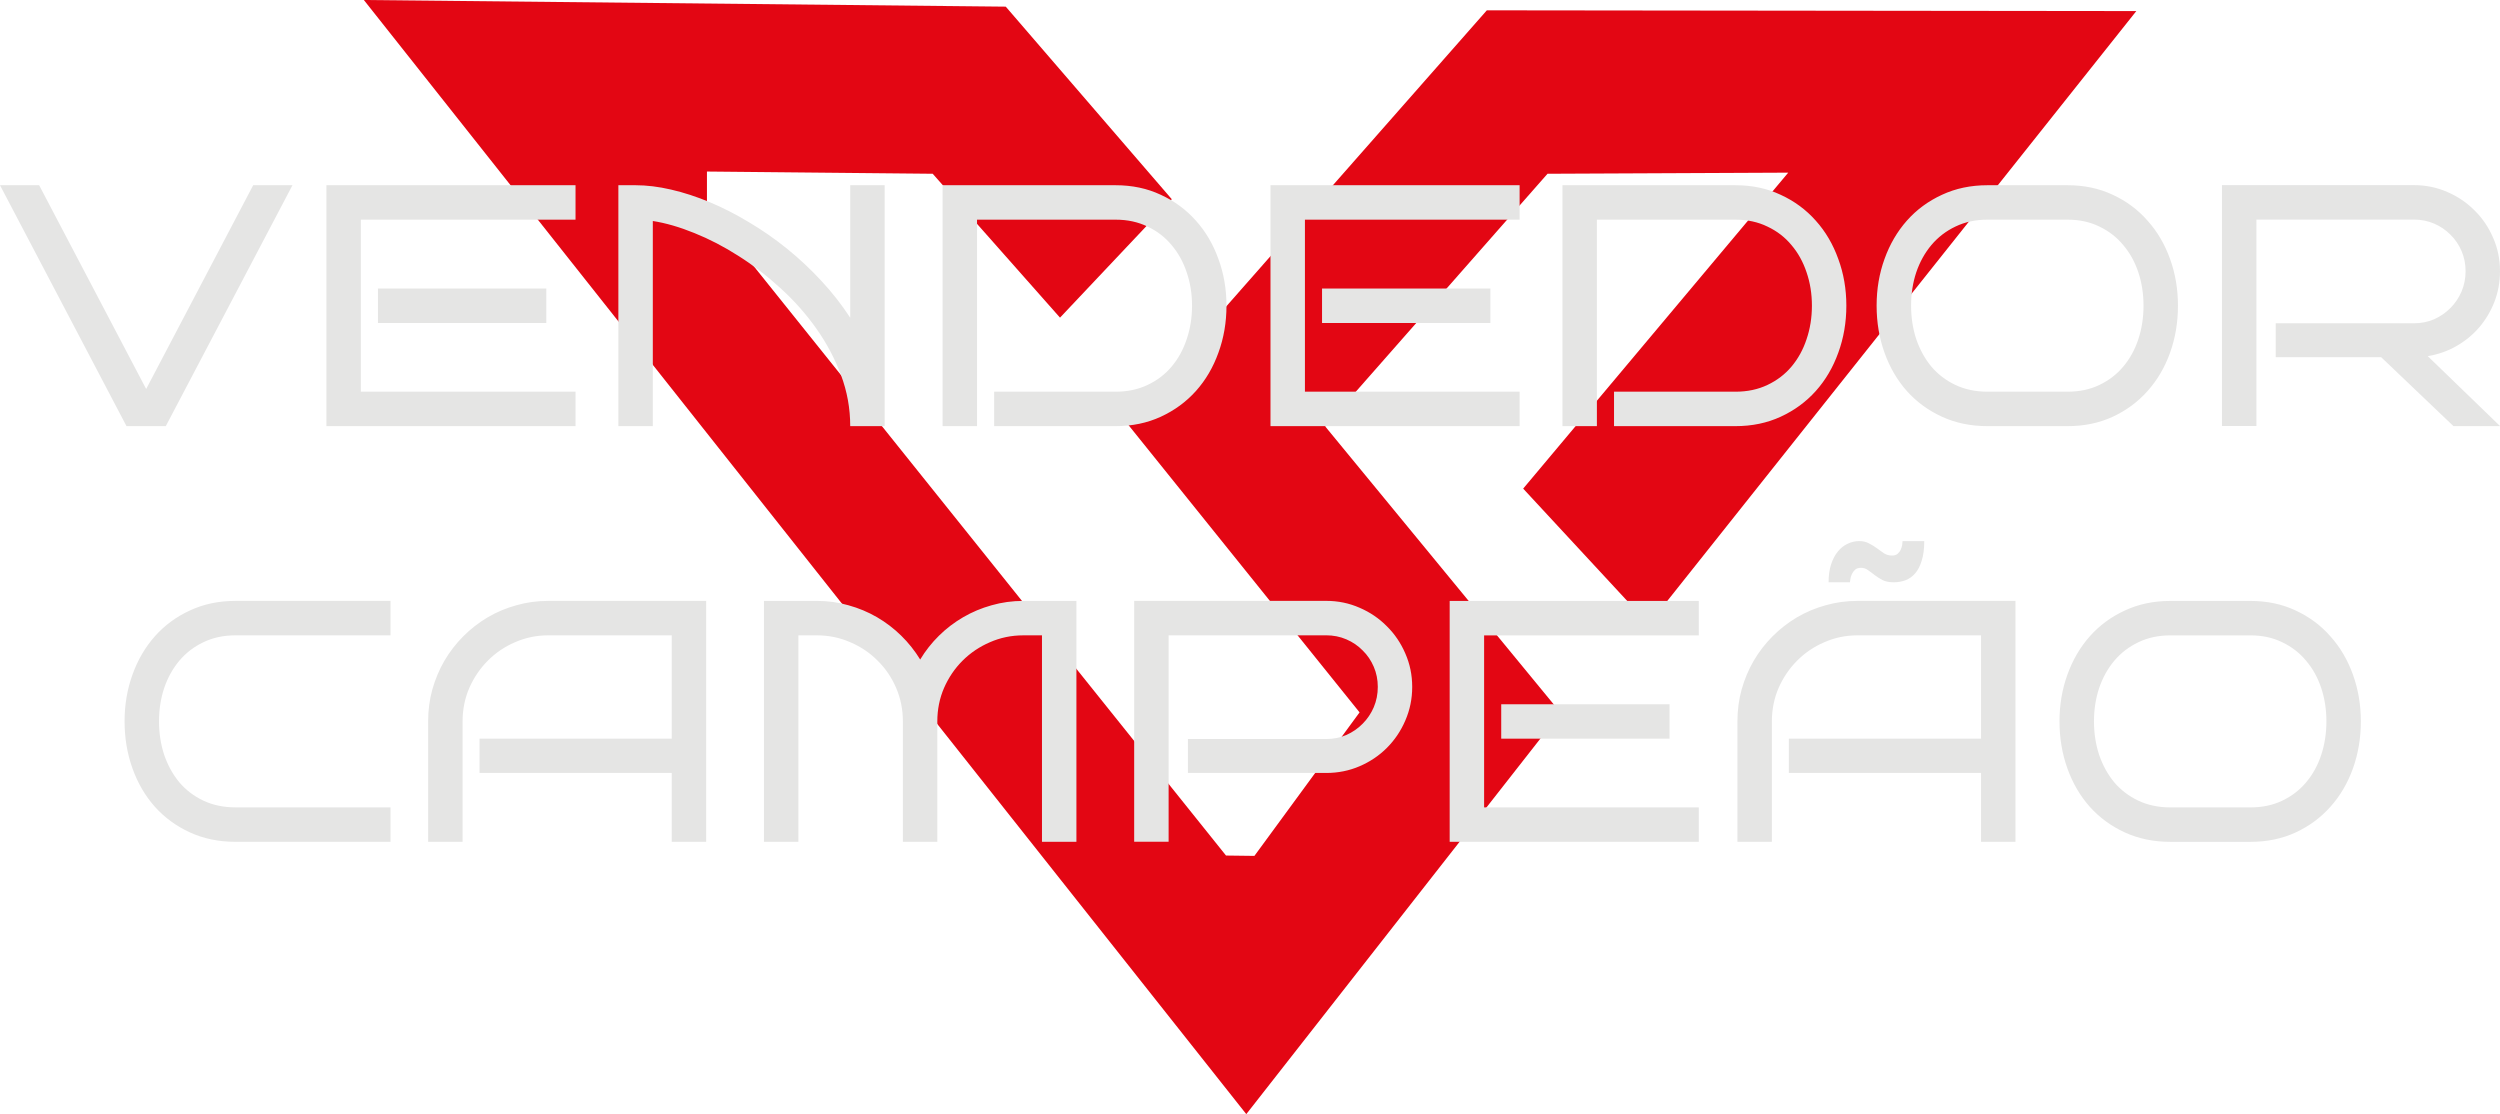 <svg xmlns="http://www.w3.org/2000/svg" id="Camada_2" data-name="Camada 2" viewBox="0 0 898.65 400.49"><defs><style>      .cls-1 {        fill: #e30613;      }      .cls-1, .cls-2 {        stroke-width: 0px;      }      .cls-2 {        fill: #e5e5e4;      }    </style></defs><g id="Camada_1-2" data-name="Camada 1"><polygon class="cls-1" points="560.98 256.21 447.99 400.49 130.79 0 361.53 2.39 421.21 71.61 381.03 114.18 335.27 62.46 254.12 61.66 254.12 74.69 440.7 307.53 450.91 307.66 488.71 256.07 404.5 151.38 534.46 3.71 767.92 3.98 592.67 224.38 547.52 175.64 642.8 62.06 556.27 62.46 476.37 153.3 560.98 256.21"></polygon><g><path class="cls-2" d="M898.65,153.17h-16.73l-25.97-24.76h-37.92v-12.2h49.7c2.58,0,4.99-.48,7.25-1.45,2.25-1.01,4.21-2.36,5.86-4.05,1.69-1.69,3.02-3.66,3.99-5.92.97-2.29,1.45-4.73,1.45-7.31s-.48-4.99-1.45-7.25-2.29-4.21-3.99-5.86c-1.65-1.69-3.6-3.02-5.86-3.99-2.25-.97-4.67-1.45-7.25-1.45h-56.64v74.21h-12.38v-86.59h69.02c4.27,0,8.27.83,12.02,2.48,3.74,1.61,7,3.82,9.78,6.64,2.82,2.78,5.03,6.04,6.64,9.78,1.65,3.74,2.48,7.75,2.48,12.02,0,3.86-.66,7.53-1.99,10.99-1.33,3.42-3.16,6.5-5.5,9.24-2.33,2.7-5.09,4.95-8.27,6.76-3.14,1.77-6.54,2.96-10.21,3.56l25.97,25.12ZM770.51,109.88c0-4.27-.62-8.27-1.87-12.02-1.25-3.74-3.06-7-5.43-9.78-2.33-2.82-5.19-5.03-8.57-6.64-3.34-1.65-7.15-2.48-11.41-2.48h-28.8c-4.27,0-8.11.83-11.53,2.48-3.38,1.61-6.26,3.82-8.64,6.64-2.33,2.78-4.15,6.04-5.43,9.78-1.25,3.74-1.87,7.75-1.87,12.02s.62,8.29,1.87,12.08c1.29,3.74,3.1,7.02,5.43,9.84,2.38,2.78,5.25,4.97,8.64,6.58,3.42,1.61,7.27,2.42,11.53,2.42h28.8c4.27,0,8.07-.81,11.41-2.42,3.38-1.61,6.24-3.8,8.57-6.58,2.38-2.82,4.19-6.1,5.43-9.84,1.25-3.78,1.87-7.81,1.87-12.08ZM782.89,109.88c0,6-.95,11.63-2.84,16.91-1.89,5.27-4.59,9.86-8.09,13.77-3.46,3.9-7.63,6.98-12.5,9.24s-10.29,3.38-16.24,3.38h-28.8c-6,0-11.45-1.13-16.36-3.38s-9.12-5.33-12.62-9.24c-3.46-3.9-6.14-8.49-8.03-13.77-1.89-5.27-2.84-10.91-2.84-16.91s.95-11.55,2.84-16.79c1.89-5.27,4.57-9.86,8.03-13.77,3.5-3.95,7.71-7.04,12.62-9.3,4.91-2.29,10.37-3.44,16.36-3.44h28.8c5.96,0,11.37,1.15,16.24,3.44,4.87,2.25,9.04,5.35,12.5,9.3,3.5,3.9,6.2,8.49,8.09,13.77,1.89,5.23,2.84,10.83,2.84,16.79ZM663.69,109.88c0,6-.97,11.63-2.9,16.91-1.89,5.27-4.59,9.86-8.09,13.77-3.5,3.9-7.71,6.98-12.62,9.24-4.87,2.25-10.29,3.38-16.24,3.38h-43.66v-12.38h43.66c4.27,0,8.09-.81,11.47-2.42,3.42-1.61,6.3-3.8,8.64-6.58,2.38-2.82,4.19-6.1,5.43-9.84,1.29-3.78,1.93-7.81,1.93-12.08s-.64-8.27-1.93-12.02c-1.25-3.74-3.06-7-5.43-9.78-2.33-2.82-5.21-5.03-8.64-6.64-3.38-1.65-7.21-2.48-11.47-2.48h-49.82v74.21h-12.38v-86.59h62.2c5.96,0,11.37,1.15,16.24,3.44,4.91,2.25,9.12,5.35,12.62,9.3,3.5,3.9,6.2,8.49,8.09,13.77,1.93,5.23,2.9,10.83,2.9,16.79ZM535.73,116.1h-60.51v-12.38h60.51v12.38ZM546.24,153.17h-89.55v-86.59h89.55v12.38h-77.17v61.83h77.17v12.38ZM440.87,109.88c0,6-.97,11.63-2.9,16.91-1.89,5.27-4.59,9.86-8.09,13.77-3.5,3.9-7.71,6.98-12.62,9.24-4.87,2.25-10.29,3.38-16.24,3.38h-43.66v-12.38h43.66c4.27,0,8.09-.81,11.47-2.42,3.42-1.61,6.3-3.8,8.64-6.58,2.38-2.82,4.19-6.1,5.43-9.84,1.29-3.78,1.93-7.81,1.93-12.08s-.64-8.27-1.93-12.02c-1.25-3.74-3.06-7-5.43-9.78-2.33-2.82-5.21-5.03-8.64-6.64-3.38-1.65-7.21-2.48-11.47-2.48h-49.82v74.21h-12.38v-86.59h62.2c5.96,0,11.37,1.15,16.24,3.44,4.91,2.25,9.12,5.35,12.62,9.3,3.5,3.9,6.2,8.49,8.09,13.77,1.93,5.23,2.9,10.83,2.9,16.79ZM234.66,153.17h-12.38v-86.59h6.16c4.03,0,8.29.52,12.8,1.57,4.55,1.05,9.18,2.56,13.89,4.53s9.4,4.37,14.07,7.19c4.71,2.78,9.26,5.94,13.65,9.48,4.39,3.54,8.51,7.41,12.38,11.59,3.86,4.15,7.33,8.57,10.39,13.28v-47.64h12.38v86.59h-12.38c0-6.36-1.11-12.48-3.32-18.36-2.21-5.92-5.17-11.49-8.88-16.73s-7.97-10.04-12.8-14.43c-4.83-4.43-9.88-8.31-15.16-11.65-5.23-3.34-10.51-6.08-15.82-8.21-5.31-2.17-10.31-3.62-14.98-4.35v73.73ZM196.37,116.1h-60.51v-12.38h60.51v12.38ZM206.88,153.17h-89.55v-86.59h89.55v12.38h-77.17v61.83h77.17v12.38ZM105.13,66.58l-45.53,86.59h-14.13L0,66.58h14.07l38.47,73.25,38.47-73.25h14.13Z"></path><path class="cls-2" d="M836.25,259.31c0-4.27-.62-8.27-1.87-12.02-1.25-3.74-3.06-7-5.43-9.78-2.33-2.82-5.19-5.03-8.57-6.64-3.34-1.65-7.15-2.48-11.41-2.48h-28.8c-4.27,0-8.11.83-11.53,2.48-3.38,1.61-6.26,3.82-8.64,6.64-2.33,2.78-4.15,6.04-5.43,9.78-1.25,3.74-1.87,7.75-1.87,12.02s.62,8.29,1.87,12.08c1.29,3.74,3.1,7.02,5.43,9.84,2.38,2.78,5.25,4.97,8.64,6.58,3.42,1.61,7.27,2.42,11.53,2.42h28.8c4.27,0,8.07-.81,11.41-2.42,3.38-1.61,6.24-3.8,8.57-6.58,2.38-2.82,4.19-6.1,5.43-9.84,1.25-3.78,1.87-7.81,1.87-12.08ZM848.63,259.31c0,6-.95,11.63-2.84,16.91-1.89,5.27-4.59,9.86-8.09,13.77-3.46,3.9-7.63,6.98-12.5,9.24-4.87,2.25-10.29,3.38-16.24,3.38h-28.8c-6,0-11.45-1.13-16.36-3.38-4.91-2.25-9.12-5.33-12.62-9.24-3.46-3.9-6.14-8.49-8.03-13.77-1.89-5.27-2.84-10.91-2.84-16.91s.95-11.55,2.84-16.79c1.89-5.27,4.57-9.86,8.03-13.77,3.5-3.95,7.71-7.04,12.62-9.3,4.91-2.29,10.37-3.44,16.36-3.44h28.8c5.96,0,11.37,1.15,16.24,3.44,4.87,2.25,9.04,5.35,12.5,9.3,3.5,3.9,6.2,8.49,8.09,13.77,1.89,5.23,2.84,10.83,2.84,16.79ZM691.69,194.52c0,2.78-.3,5.11-.91,7-.56,1.89-1.35,3.42-2.36,4.59-.97,1.13-2.13,1.95-3.5,2.48-1.33.48-2.74.72-4.23.72-1.57,0-2.9-.26-3.99-.79-1.05-.56-1.99-1.17-2.84-1.81-.81-.64-1.59-1.23-2.36-1.75-.72-.56-1.57-.85-2.54-.85-.89,0-1.59.22-2.11.66-.48.44-.87.97-1.15,1.57-.28.56-.46,1.13-.54,1.69l-.18,1.27h-7.67c0-2.46.3-4.61.91-6.46s1.41-3.38,2.42-4.59c1.01-1.25,2.17-2.17,3.5-2.78,1.33-.64,2.72-.97,4.17-.97,1.37,0,2.56.28,3.56.85,1.05.52,1.99,1.11,2.84,1.75.89.64,1.73,1.25,2.54,1.81.85.52,1.79.79,2.84.79.85,0,1.51-.2,1.99-.6.52-.44.91-.95,1.15-1.51.28-.6.46-1.19.54-1.75s.12-1.01.12-1.33h7.79ZM724.48,302.6h-12.38v-24.76h-69.08v-12.32h69.08v-37.14h-44.38c-4.23,0-8.21.83-11.96,2.48-3.74,1.61-7,3.82-9.78,6.64-2.78,2.78-4.99,6.04-6.64,9.78-1.61,3.74-2.42,7.75-2.42,12.02v43.3h-12.38v-43.3c0-3.99.5-7.81,1.51-11.47,1.05-3.7,2.5-7.15,4.35-10.33,1.89-3.22,4.15-6.14,6.76-8.76s5.58-4.93,8.76-6.82c3.22-1.89,6.66-3.34,10.33-4.35,3.66-1.05,7.49-1.57,11.47-1.57h56.76v86.59ZM600.14,265.53h-60.51v-12.38h60.51v12.38ZM610.65,302.6h-89.55v-86.59h89.55v12.38h-77.17v61.83h77.17v12.38ZM507.63,246.93c0,4.27-.83,8.29-2.48,12.08-1.61,3.74-3.82,7.02-6.64,9.84-2.78,2.78-6.04,4.97-9.78,6.58s-7.75,2.42-12.02,2.42h-49.7v-12.2h49.7c2.58,0,4.99-.48,7.25-1.45,2.25-1.01,4.21-2.36,5.86-4.05,1.69-1.69,3.02-3.66,3.99-5.92.97-2.29,1.45-4.73,1.45-7.31s-.48-4.99-1.45-7.25-2.29-4.21-3.99-5.86c-1.65-1.69-3.6-3.02-5.86-3.99s-4.67-1.45-7.25-1.45h-56.64v74.21h-12.38v-86.59h69.02c4.27,0,8.27.83,12.02,2.48,3.74,1.61,7,3.82,9.78,6.64,2.82,2.78,5.03,6.04,6.64,9.78,1.65,3.74,2.48,7.75,2.48,12.02ZM336.93,302.6h-12.38v-43.3c0-4.27-.81-8.27-2.42-12.02-1.61-3.74-3.82-7-6.64-9.78-2.78-2.82-6.06-5.03-9.84-6.64-3.74-1.65-7.75-2.48-12.02-2.48h-6.64v74.21h-12.38v-86.59h19.02c3.95,0,7.73.52,11.35,1.57,3.66,1.01,7.09,2.44,10.27,4.29s6.08,4.07,8.7,6.64,4.89,5.43,6.82,8.57c1.89-3.14,4.15-6,6.76-8.57s5.52-4.79,8.7-6.64,6.58-3.28,10.21-4.29c3.66-1.05,7.47-1.57,11.41-1.57h19.08v86.59h-12.38v-74.21h-6.7c-4.27,0-8.27.83-12.02,2.48-3.74,1.61-7.02,3.82-9.84,6.64s-4.99,6.04-6.64,9.78c-1.61,3.74-2.42,7.75-2.42,12.02v43.3ZM253.84,302.6h-12.38v-24.76h-69.08v-12.32h69.08v-37.14h-44.38c-4.23,0-8.21.83-11.96,2.48-3.74,1.61-7,3.82-9.78,6.64-2.78,2.78-4.99,6.04-6.64,9.78-1.61,3.74-2.42,7.75-2.42,12.02v43.3h-12.38v-43.3c0-3.99.5-7.81,1.51-11.47,1.05-3.7,2.5-7.15,4.35-10.33,1.89-3.22,4.15-6.14,6.76-8.76s5.58-4.93,8.76-6.82c3.22-1.89,6.66-3.34,10.33-4.35,3.66-1.05,7.49-1.57,11.47-1.57h56.76v86.59ZM140.37,302.6h-55.74c-6,0-11.45-1.13-16.36-3.38-4.91-2.25-9.12-5.33-12.62-9.24-3.46-3.9-6.14-8.49-8.03-13.77-1.89-5.27-2.84-10.91-2.84-16.91s.95-11.55,2.84-16.79c1.89-5.27,4.57-9.86,8.03-13.77,3.5-3.95,7.71-7.04,12.62-9.3,4.91-2.29,10.37-3.44,16.36-3.44h55.74v12.38h-55.74c-4.27,0-8.11.83-11.53,2.48-3.38,1.61-6.26,3.82-8.64,6.64-2.33,2.78-4.15,6.04-5.43,9.78-1.25,3.74-1.87,7.75-1.87,12.02s.62,8.29,1.87,12.08c1.29,3.74,3.1,7.02,5.43,9.84,2.38,2.78,5.25,4.97,8.64,6.58,3.42,1.61,7.27,2.42,11.53,2.42h55.74v12.38Z"></path></g></g></svg>